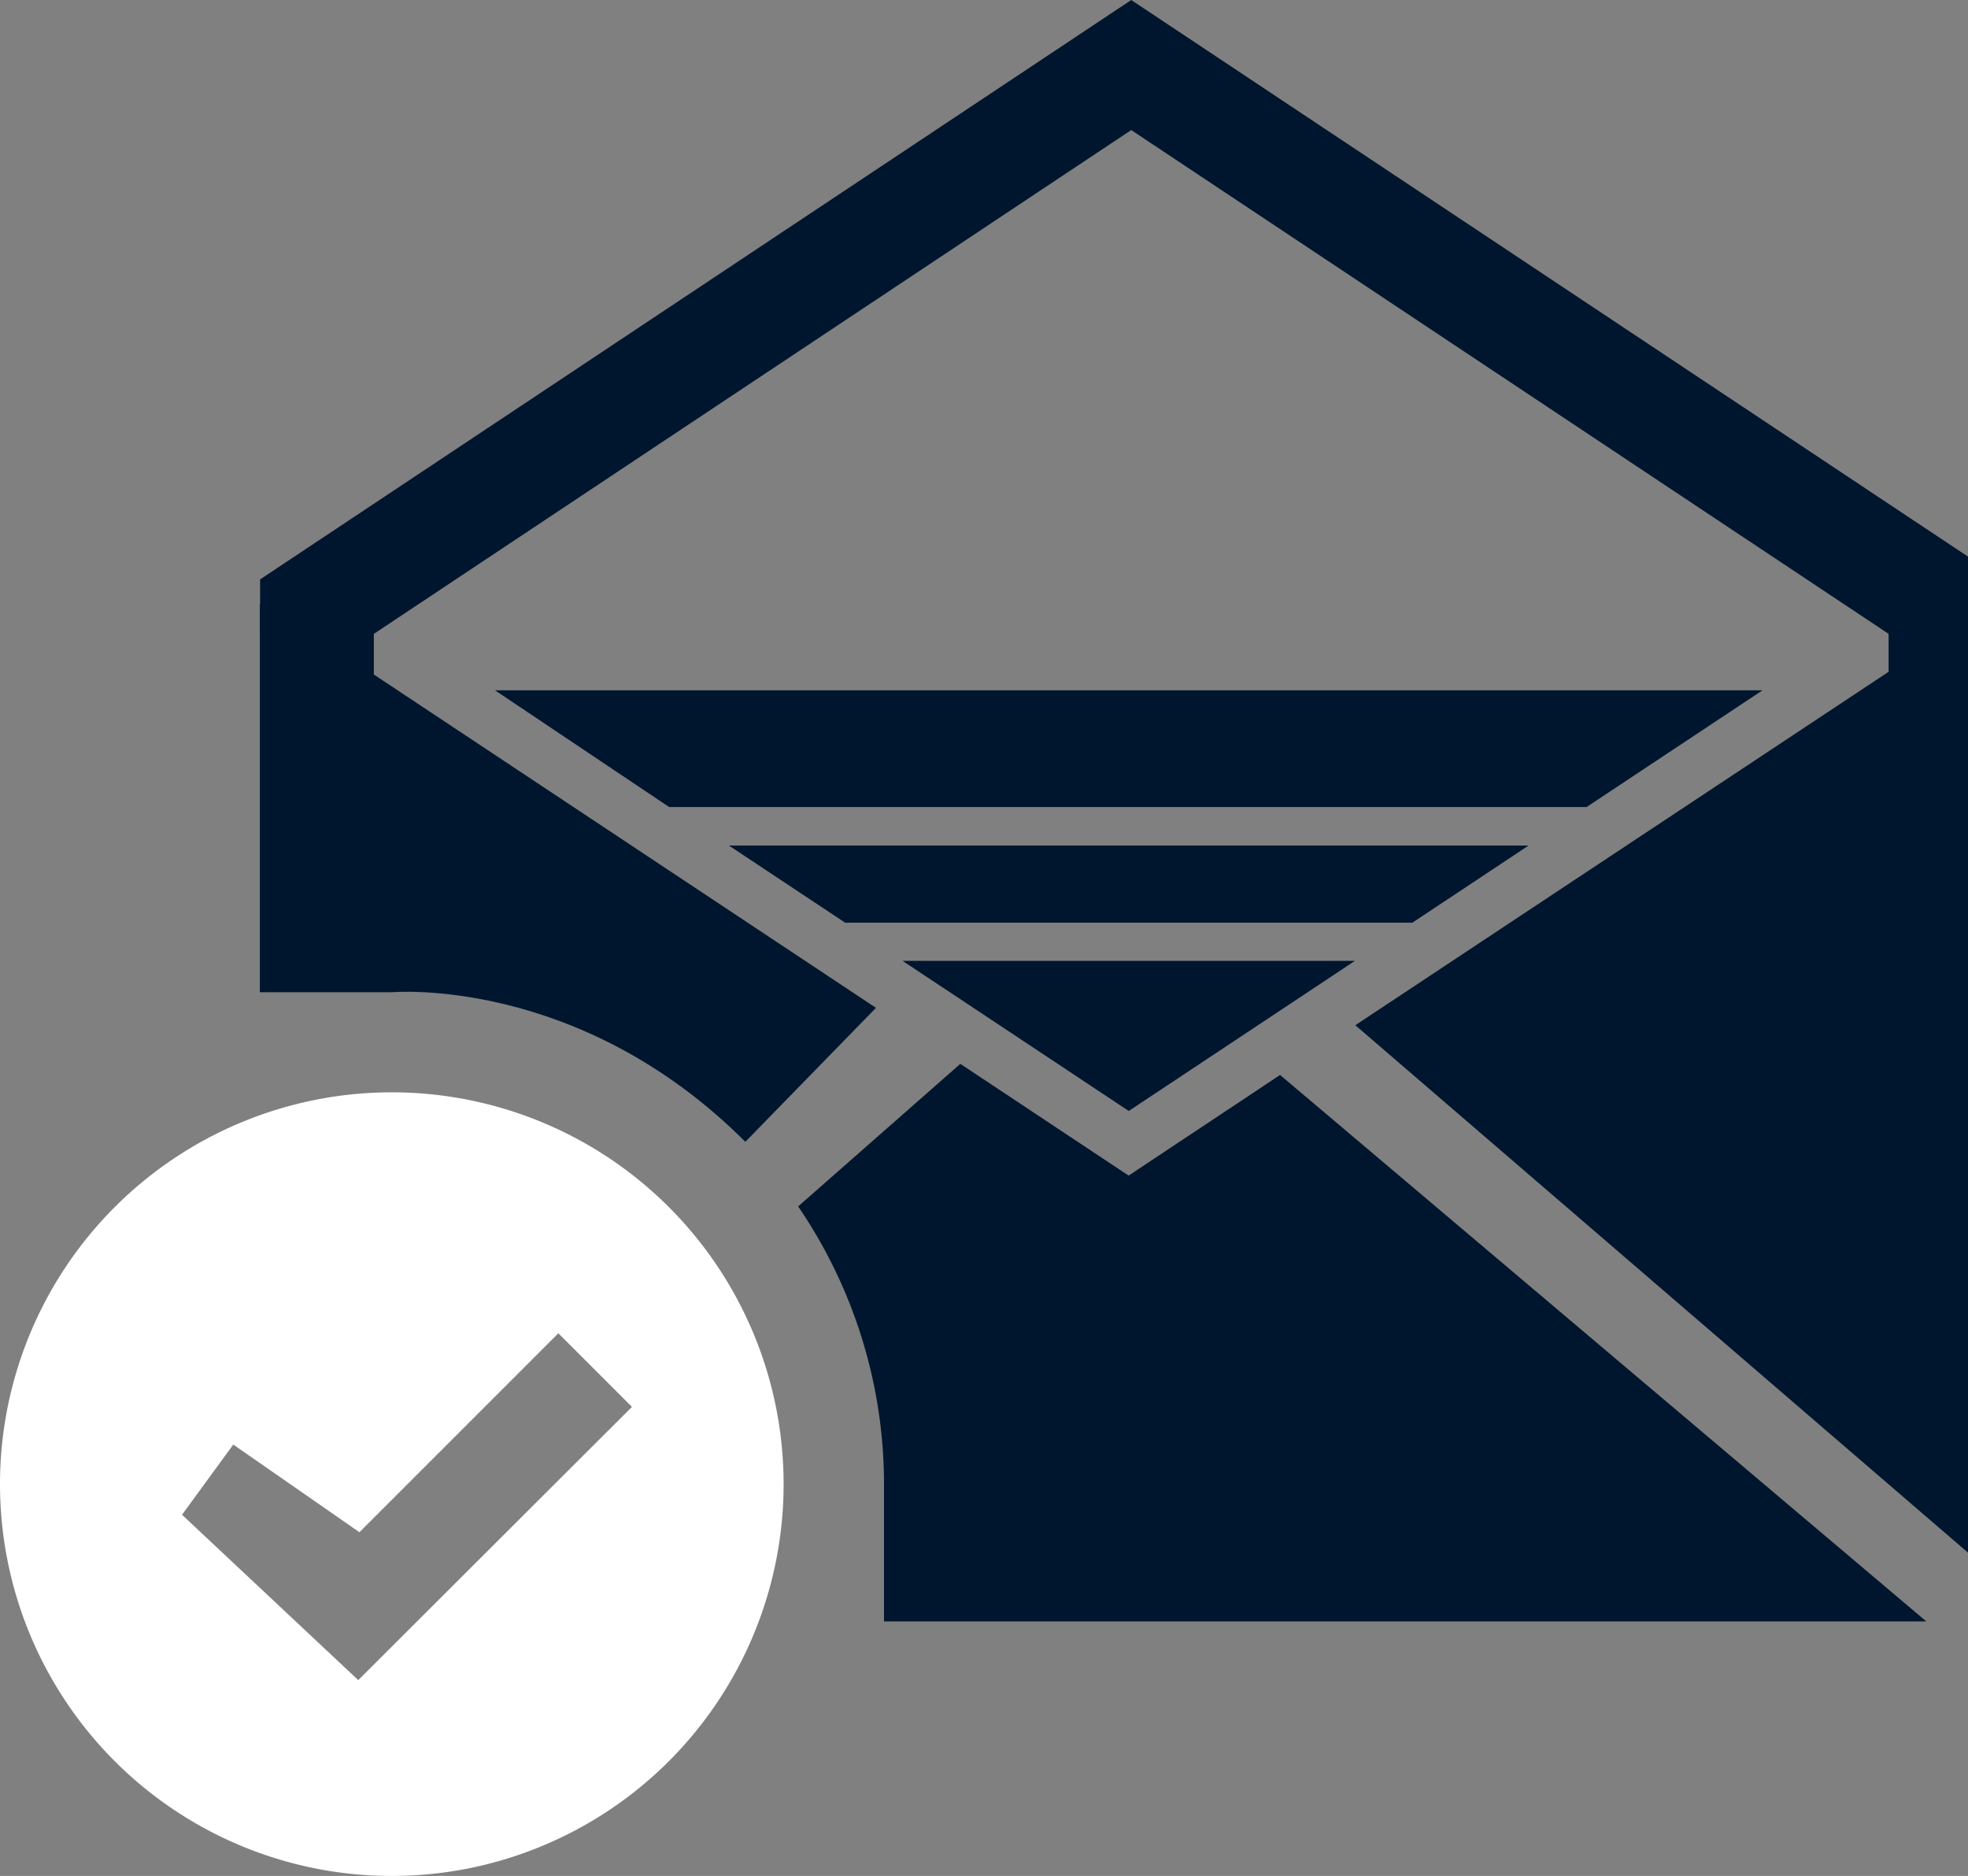 <svg xmlns="http://www.w3.org/2000/svg" viewBox="0 0 166.61 158.81"><rect x="0" y="0" width="166.61" height="158.81" fill="#808080" stroke="none"/><defs><style>.cls-1{fill:#fff;}.cls-2{fill:#00162e;}</style></defs><g id="Vrstva_2" data-name="Vrstva 2"><g id="Vrstva_1-2" data-name="Vrstva 1"><path class="cls-1" d="M33.17,92.47a33.17,33.17,0,1,0,33.17,33.17A33.17,33.17,0,0,0,33.17,92.47Zm-2.84,49.76-14.92-14,4.34-5.94,10.68,7.42,16.84-16.84,6.23,6.23Z"/><polygon class="cls-2" points="31.65 53.66 22.02 53.66 22.02 49.05 95.77 0 166.61 47.12 166.61 53.66 159.89 53.66 95.77 11.01 31.65 53.66"/><path class="cls-2" d="M22,51.15V84H33.17S49,82.56,63.1,96.66L74.16,85.32,31.65,57.1v-6Z"/><polygon class="cls-2" points="159.89 52.18 159.89 56.87 114.74 86.79 166.61 131.44 166.61 52.18 159.89 52.18"/><path class="cls-2" d="M81.3,90.06,67.57,102.13a41.69,41.69,0,0,1,7.27,23.51v11.62h88.24L108.37,91,95.55,99.52Z"/><polygon class="cls-2" points="76.41 81.34 95.56 94.05 114.71 81.34 76.41 81.34"/><polygon class="cls-2" points="129.41 71.58 119.57 78.11 71.55 78.11 61.71 71.58 129.41 71.58"/><polygon class="cls-2" points="149.21 58.44 134.32 68.32 56.65 68.32 41.91 58.44 149.21 58.44"/></g></g></svg>